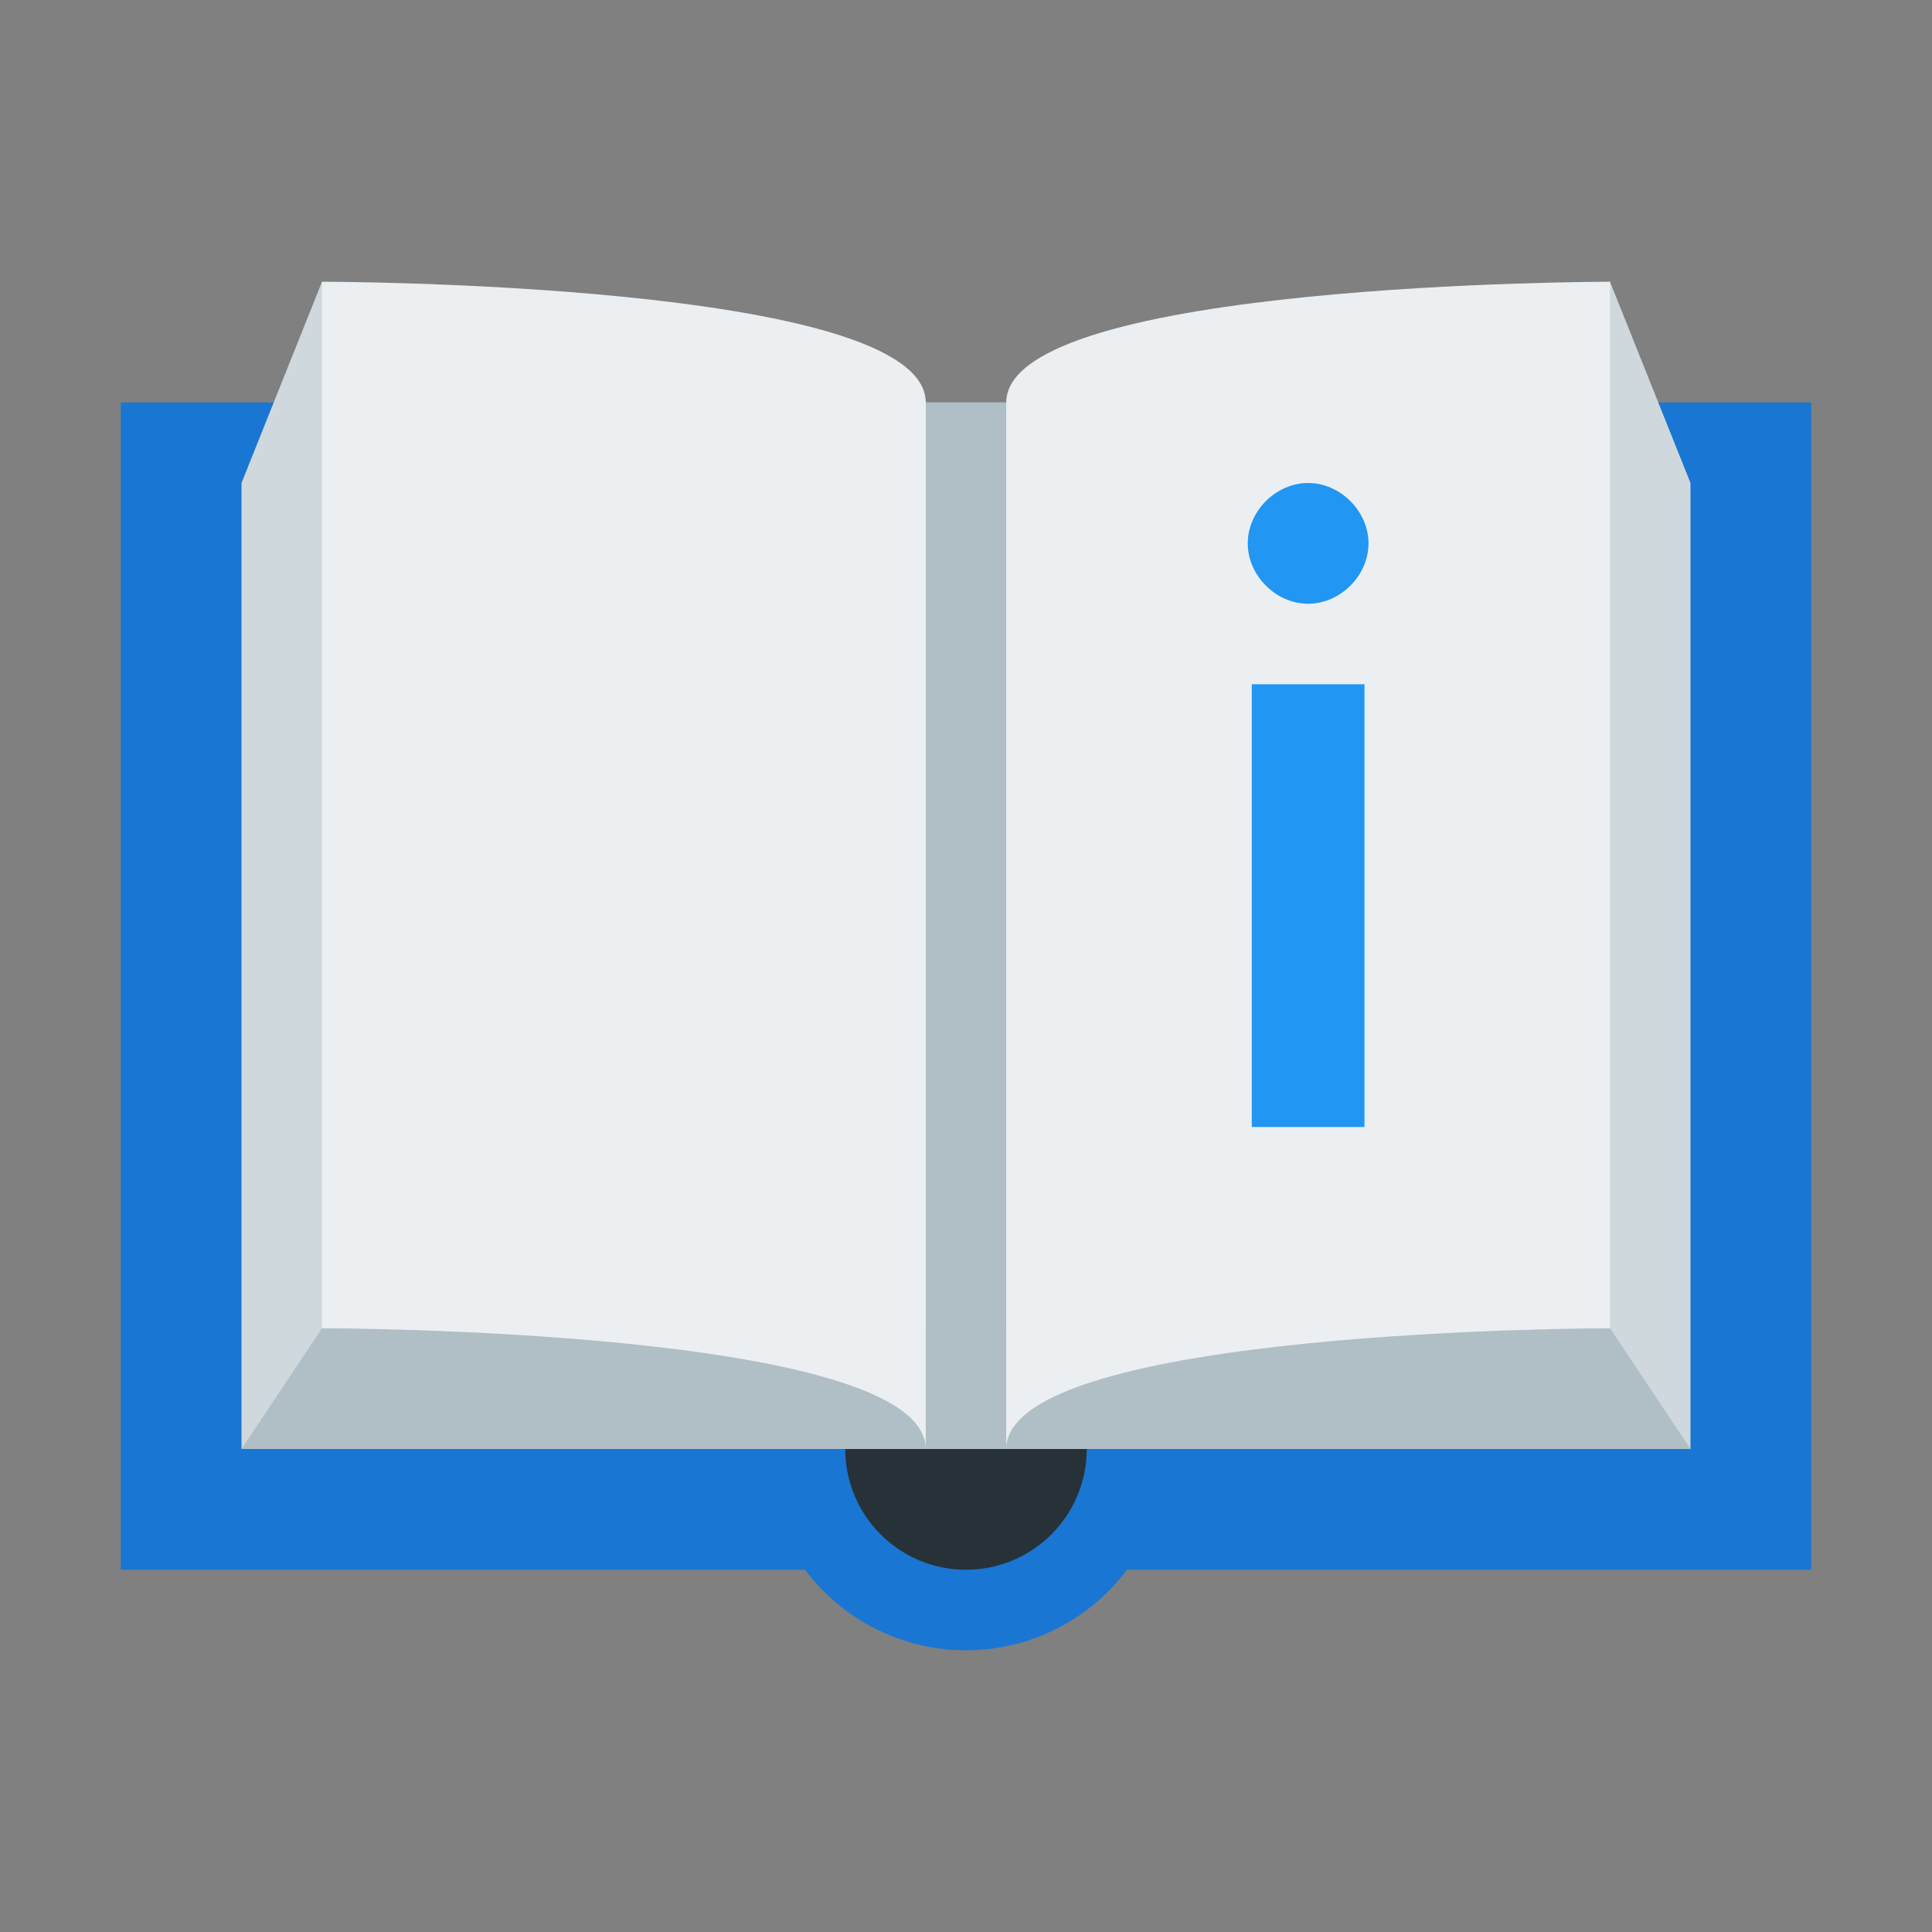 <?xml version="1.0" encoding="utf-8"?>
<!-- Generator: Adobe Illustrator 19.1.1, SVG Export Plug-In . SVG Version: 6.00 Build 0)  -->
<svg version="1.1"  xmlns="http://www.w3.org/2000/svg" xmlns:xlink="http://www.w3.org/1999/xlink" x="0px" y="0px"
	 viewBox="0 0 48 48" enable-background="new 0 0 48 48" xml:space="preserve">
<rect x="0" y="0" width="48" height="48" fill="#808080" stroke="none"/>
<g>
	<rect x="3" y="10" fill="#1976D2" width="42" height="29"/>
	<circle fill="#1976D2" cx="24" cy="36" r="5"/>
</g>
<circle fill="#263238" cx="24" cy="36" r="3"/>
<polygon fill="#CFD8DC" points="40,7 25,10 23,10 8,7 6,12 6,36 42,36 42,12 "/>
<path fill="#B0BEC5" d="M8,33h15v3h2v-3h15l2,3H6L8,33z M25,10h-2v26h2V10z"/>
<path fill="#ECEFF1" d="M40,33c0,0-15,0-15,3c0,0,0-23,0-26s15-3,15-3V33z M8,33c0,0,15,0,15,3c0,0,0-23,0-26S8,7,8,7V33z"/>
<path fill="#2196F3" d="M33.9,28h-2.8V17h2.8V28z M34,13.5c0-0.8-0.7-1.5-1.5-1.5S31,12.7,31,13.5s0.7,1.5,1.5,1.5S34,14.3,34,13.5"
	/>
</svg>
